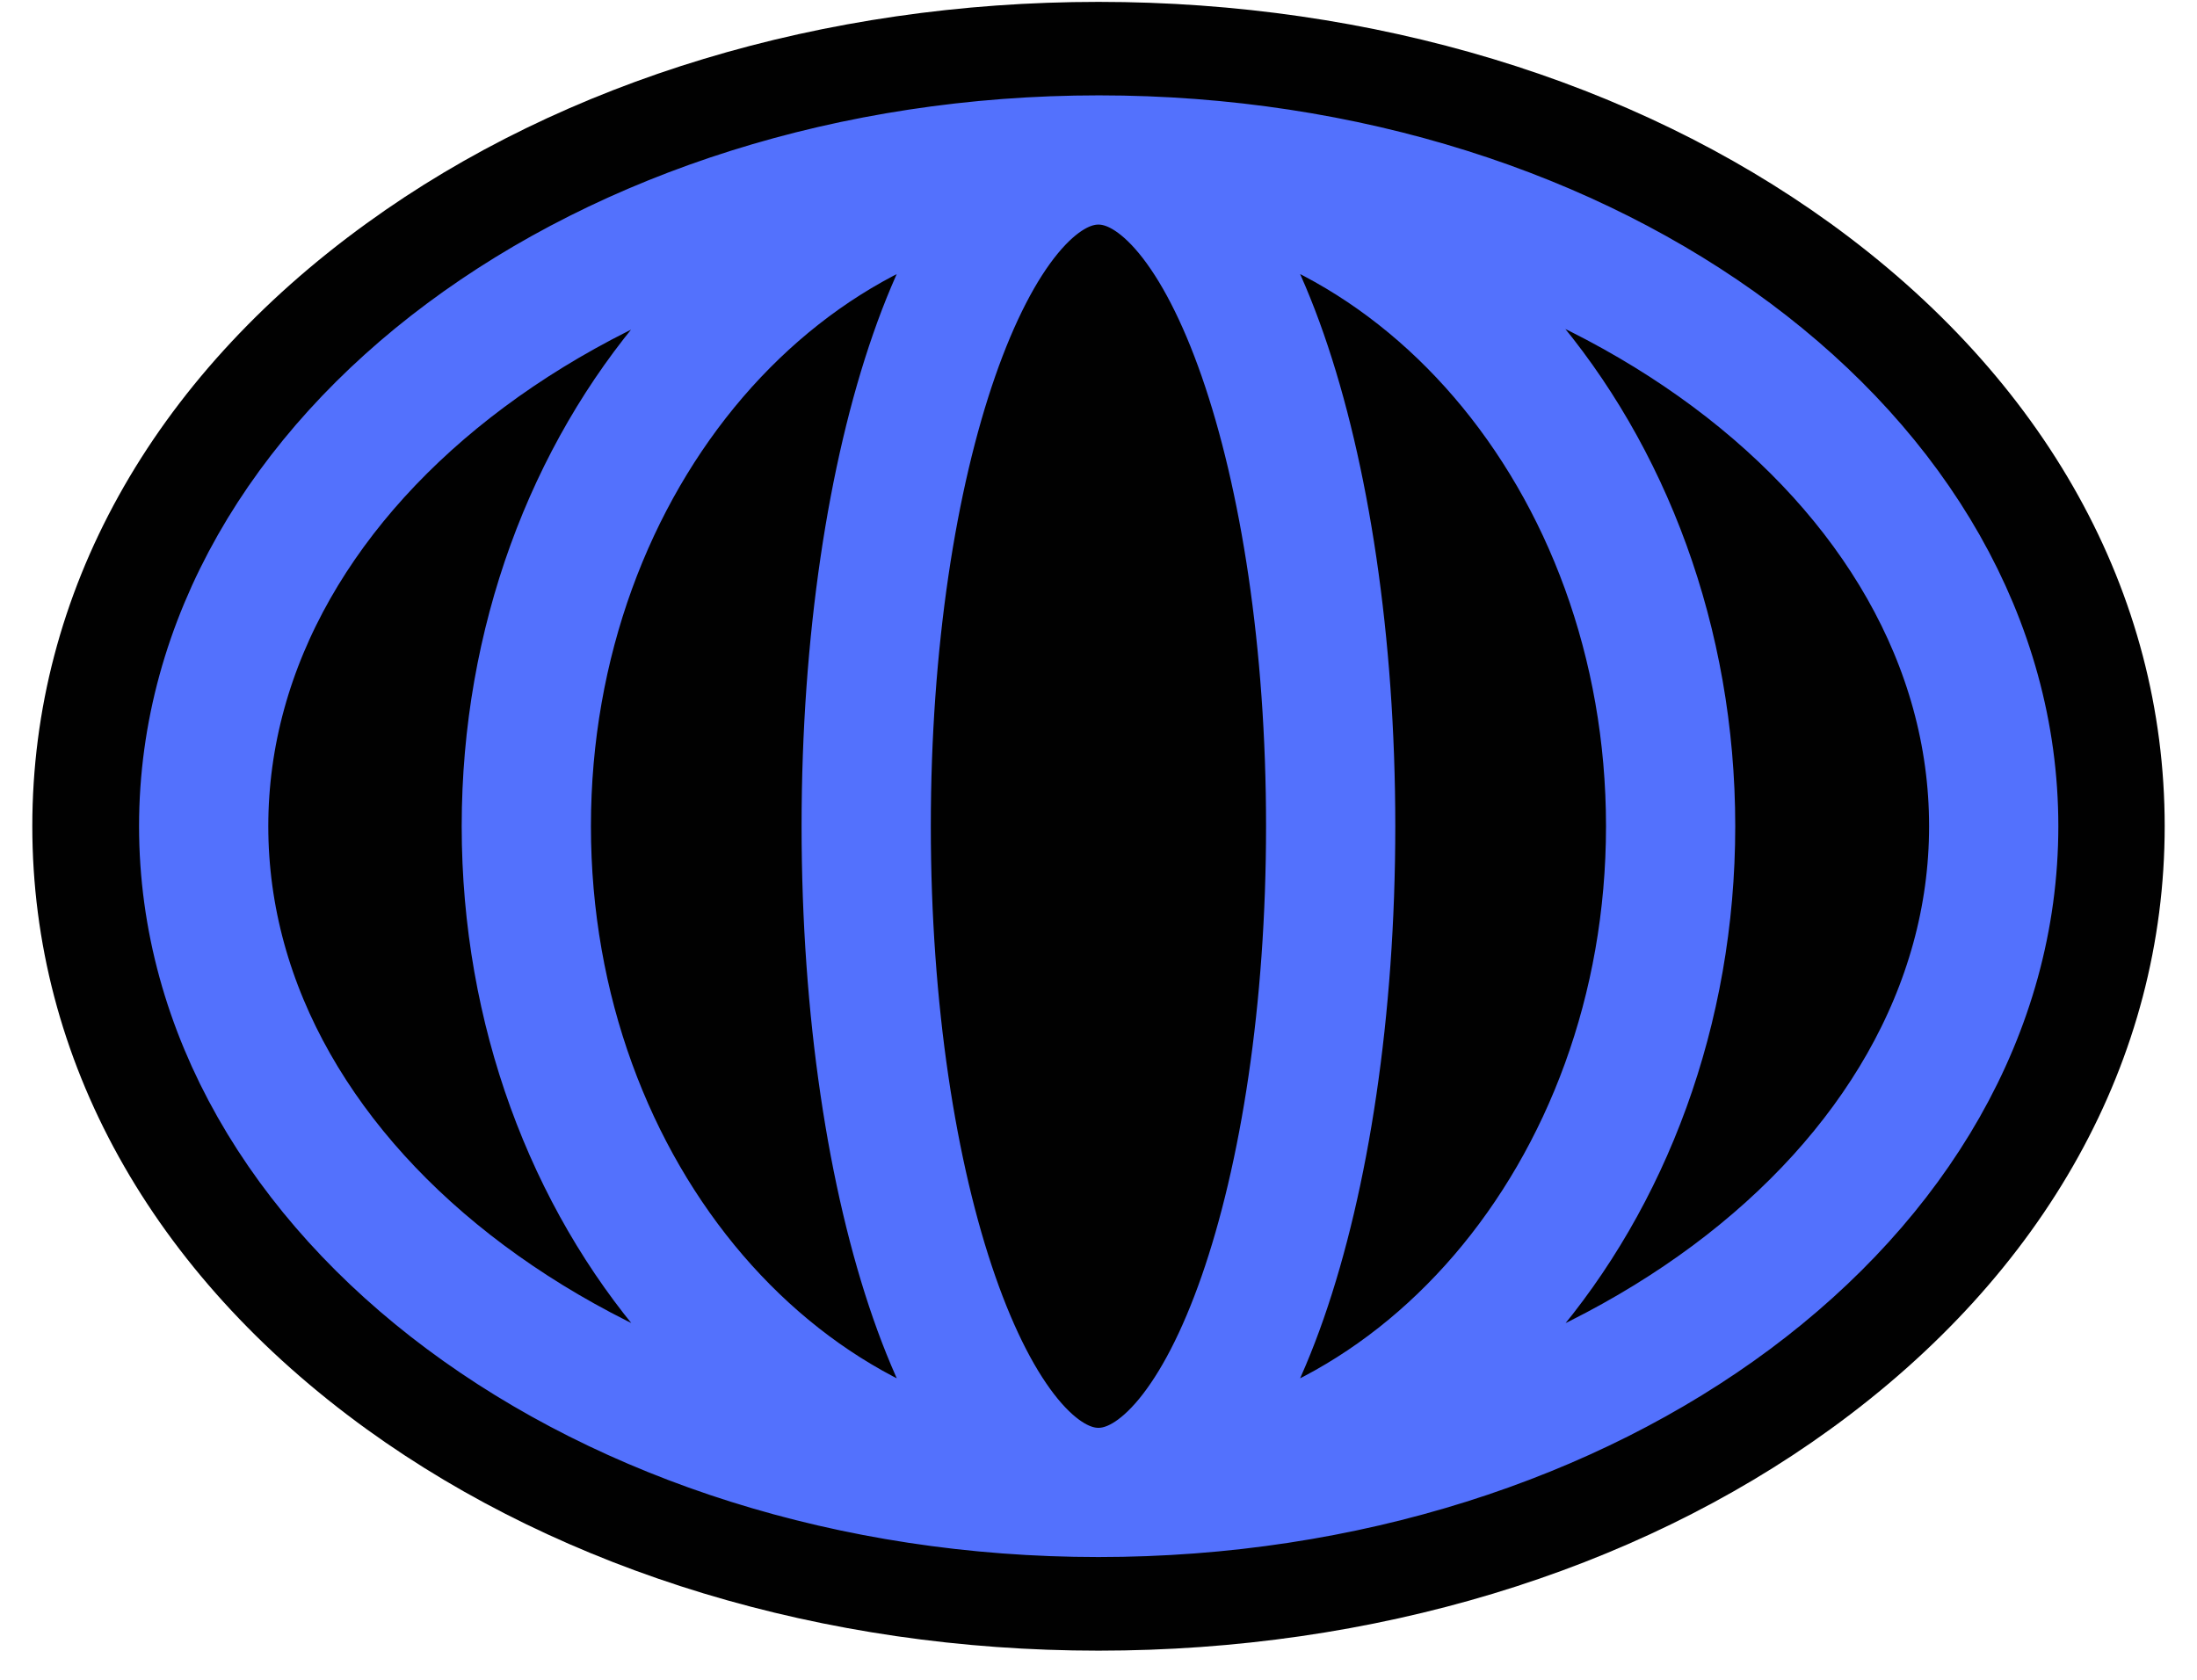 <?xml version="1.0" encoding="UTF-8"?>
<svg xmlns="http://www.w3.org/2000/svg" width="34" height="26" viewBox="0 0 34 26" fill="none">
  <g id="Group 32">
    <path id="Vector" d="M17 25.549C12.755 25.549 8.734 24.331 5.678 22.124C2.341 19.711 0.5 16.395 0.5 12.788C0.5 9.181 2.341 5.865 5.678 3.454C8.734 1.24 12.755 0.029 17 0.029C21.245 0.029 25.266 1.245 28.322 3.454C31.661 5.867 33.5 9.183 33.5 12.788C33.5 16.393 31.661 19.711 28.322 22.124C25.266 24.338 21.245 25.549 17 25.549Z" fill="#010101"></path>
    <path id="Vector_2" d="M16.999 23.1C18.985 23.1 20.593 18.483 20.593 12.788C20.593 7.093 18.986 2.476 16.999 2.476M16.999 23.1C15.014 23.1 13.405 18.483 13.405 12.788C13.405 7.093 15.012 2.476 16.999 2.476M16.999 23.1C21.89 23.1 25.854 18.483 25.854 12.788C25.854 7.093 21.89 2.476 16.999 2.476M16.999 23.1C12.109 23.1 8.145 18.483 8.145 12.788C8.145 7.093 12.109 2.476 16.999 2.476M16.999 23.1C24.651 23.1 30.854 18.483 30.854 12.788C30.854 7.093 24.66 2.476 17.007 2.476C9.355 2.476 3.152 7.093 3.152 12.788C3.152 18.483 9.347 23.1 16.999 23.1Z" stroke="#5371FD" stroke-width="2" stroke-miterlimit="10"></path>
  </g>
</svg>

